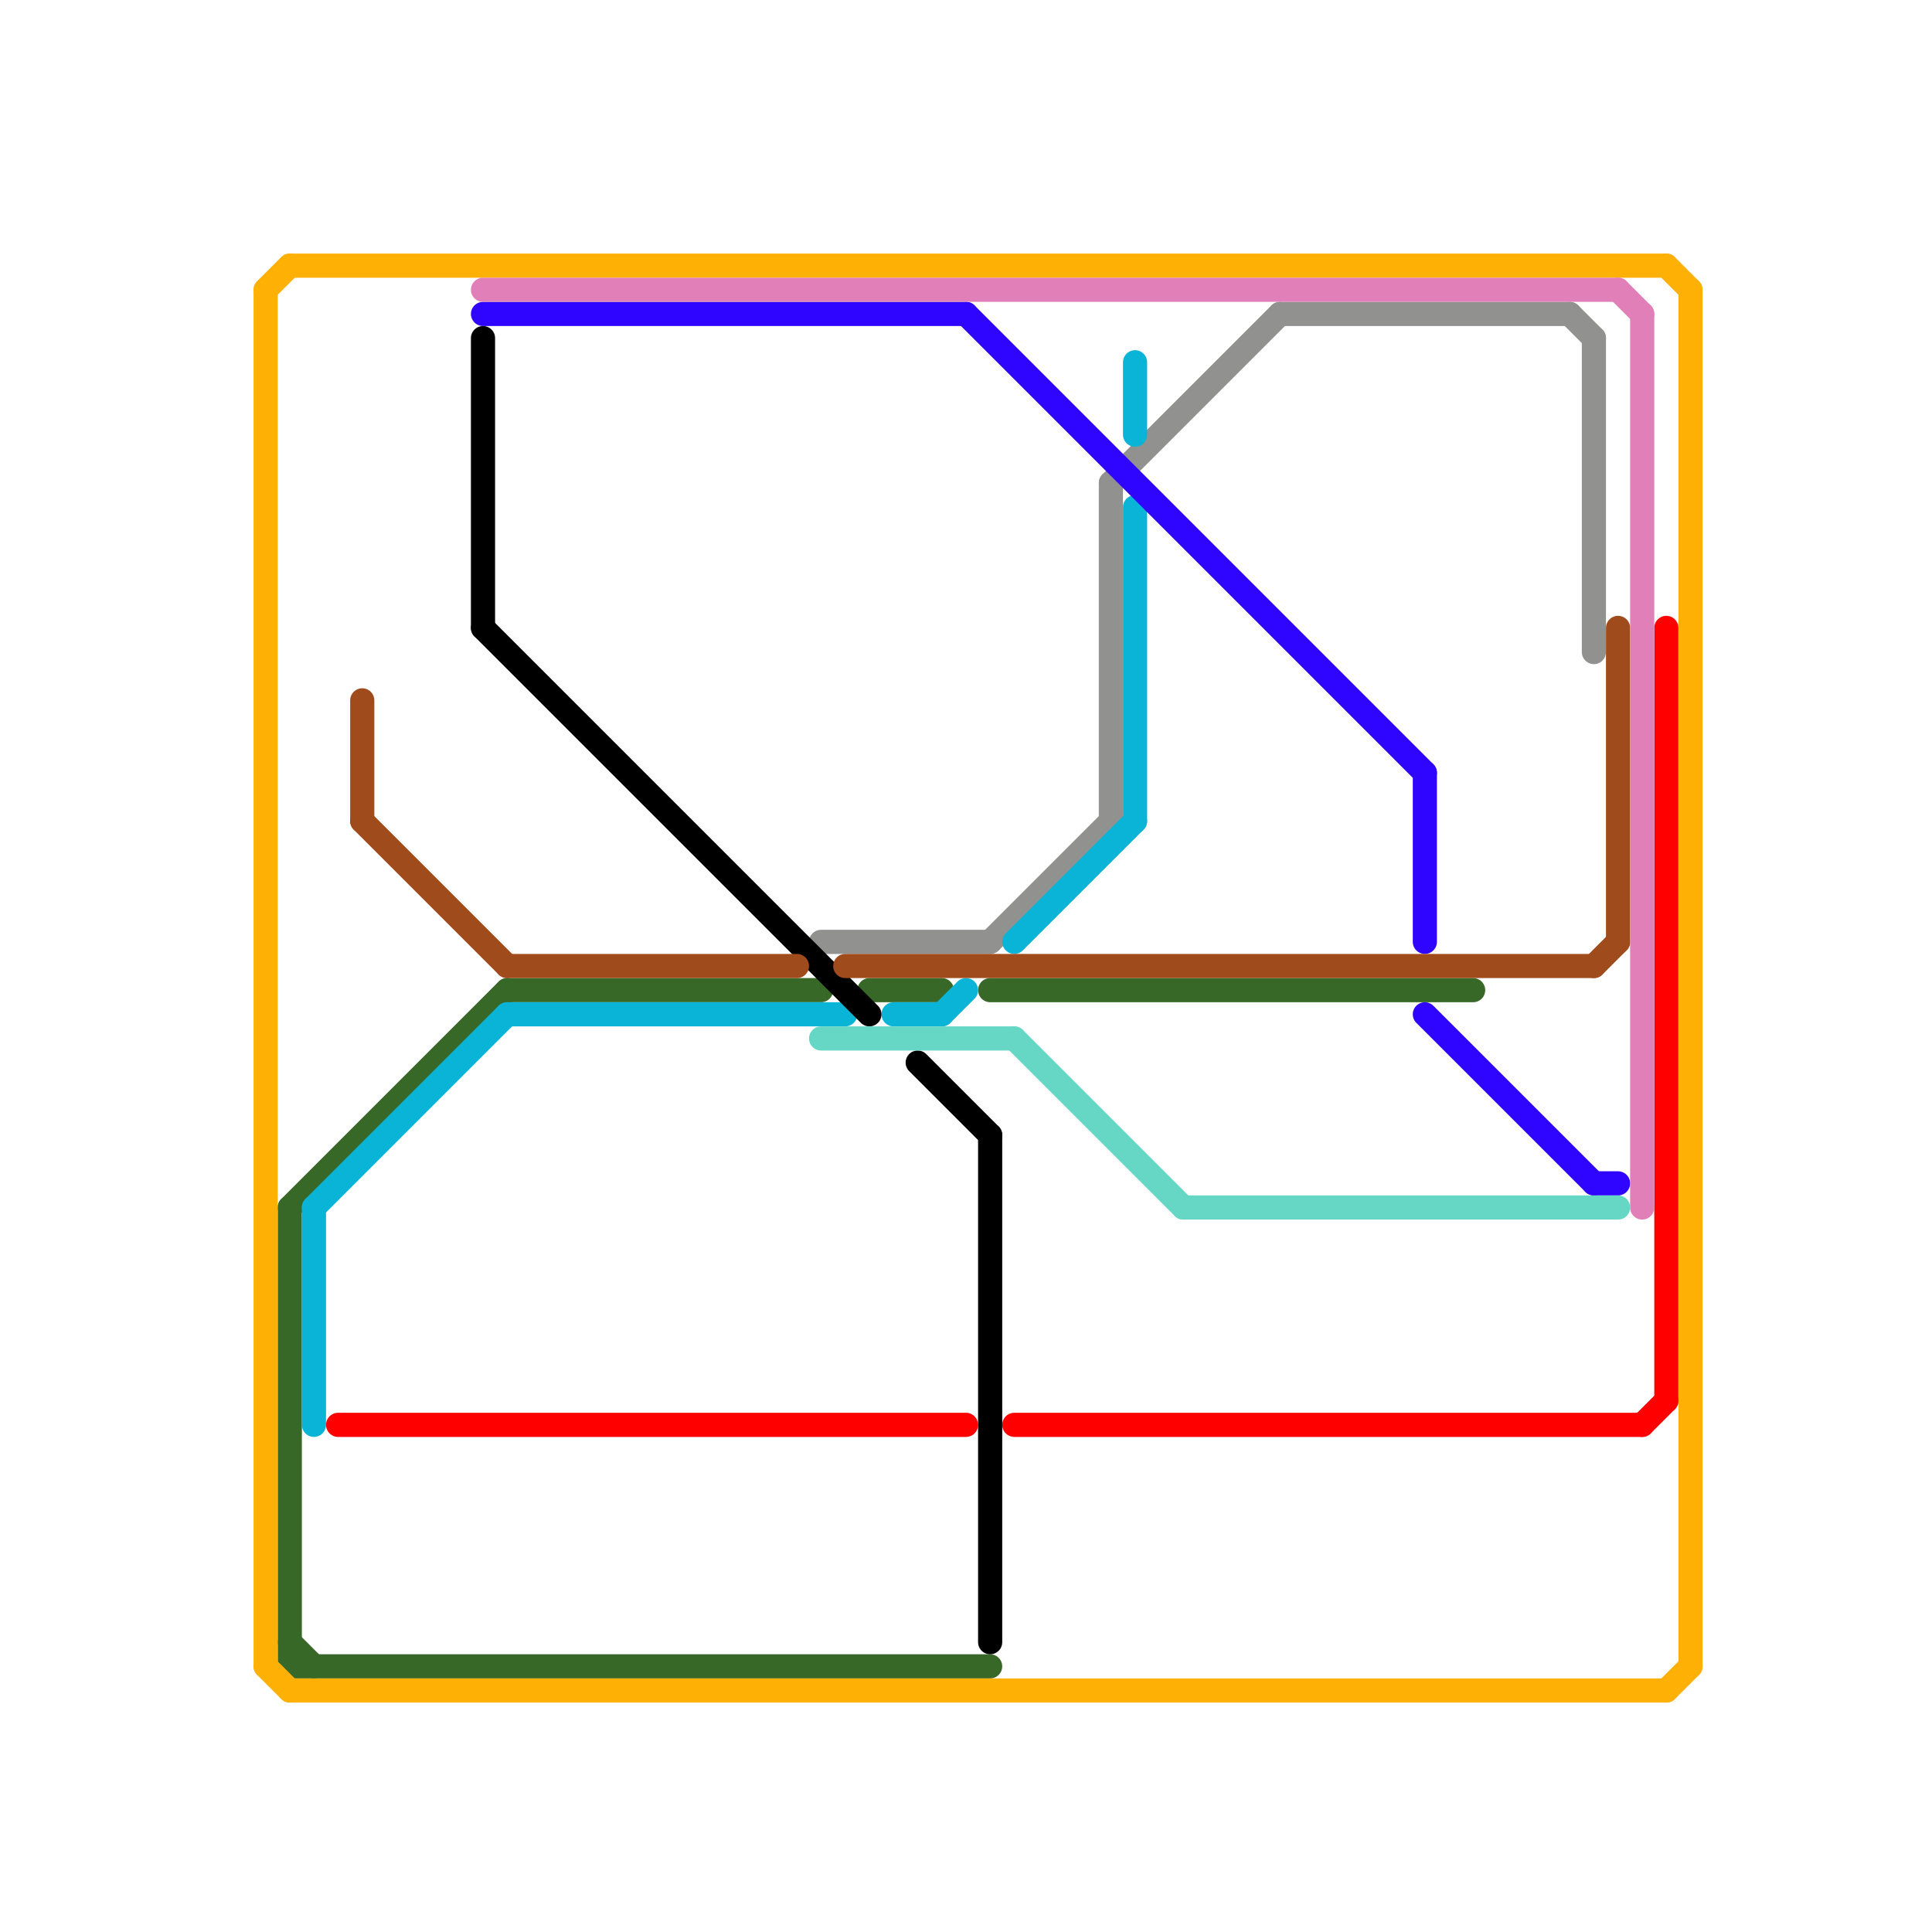 
<svg version="1.1" xmlns="http://www.w3.org/2000/svg" viewBox="0 0 80 80">
<style>line { stroke-width: 1; fill: none; stroke-linecap: round; stroke-linejoin: round; } .c0 { stroke: #386827 } .c1 { stroke: #919290 } .c2 { stroke: #0ab4d6 } .c3 { stroke: #ff0000 } .c4 { stroke: #000000 } .c5 { stroke: #ffb005 } .c6 { stroke: #2f05ff } .c7 { stroke: #a04b1c } .c8 { stroke: #65d7c4 } .c9 { stroke: #e17fb8 } .w1 { stroke-width: 1; }</style><line class="c0 " x1="36" y1="41" x2="39" y2="41"/><line class="c0 " x1="12" y1="50" x2="21" y2="41"/><line class="c0 " x1="21" y1="41" x2="34" y2="41"/><line class="c0 " x1="12" y1="68" x2="13" y2="69"/><line class="c0 " x1="12" y1="50" x2="12" y2="69"/><line class="c0 " x1="12" y1="69" x2="41" y2="69"/><line class="c0 " x1="41" y1="41" x2="61" y2="41"/><line class="c1 " x1="46" y1="20" x2="53" y2="13"/><line class="c1 " x1="65" y1="13" x2="66" y2="14"/><line class="c1 " x1="53" y1="13" x2="65" y2="13"/><line class="c1 " x1="46" y1="20" x2="46" y2="34"/><line class="c1 " x1="34" y1="39" x2="41" y2="39"/><line class="c1 " x1="41" y1="39" x2="46" y2="34"/><line class="c1 " x1="66" y1="14" x2="66" y2="27"/><line class="c2 " x1="47" y1="15" x2="47" y2="18"/><line class="c2 " x1="13" y1="50" x2="21" y2="42"/><line class="c2 " x1="42" y1="39" x2="47" y2="34"/><line class="c2 " x1="47" y1="21" x2="47" y2="34"/><line class="c2 " x1="39" y1="42" x2="40" y2="41"/><line class="c2 " x1="21" y1="42" x2="35" y2="42"/><line class="c2 " x1="13" y1="50" x2="13" y2="59"/><line class="c2 " x1="37" y1="42" x2="39" y2="42"/><line class="c3 " x1="42" y1="59" x2="68" y2="59"/><line class="c3 " x1="69" y1="26" x2="69" y2="58"/><line class="c3 " x1="68" y1="59" x2="69" y2="58"/><line class="c3 " x1="14" y1="59" x2="40" y2="59"/><line class="c4 " x1="38" y1="44" x2="41" y2="47"/><line class="c4 " x1="41" y1="47" x2="41" y2="68"/><line class="c4 " x1="20" y1="26" x2="36" y2="42"/><line class="c4 " x1="20" y1="14" x2="20" y2="26"/><line class="c5 " x1="11" y1="12" x2="11" y2="69"/><line class="c5 " x1="69" y1="70" x2="70" y2="69"/><line class="c5 " x1="11" y1="12" x2="12" y2="11"/><line class="c5 " x1="69" y1="11" x2="70" y2="12"/><line class="c5 " x1="70" y1="12" x2="70" y2="69"/><line class="c5 " x1="11" y1="69" x2="12" y2="70"/><line class="c5 " x1="12" y1="11" x2="69" y2="11"/><line class="c5 " x1="12" y1="70" x2="69" y2="70"/><line class="c6 " x1="66" y1="49" x2="67" y2="49"/><line class="c6 " x1="59" y1="32" x2="59" y2="39"/><line class="c6 " x1="40" y1="13" x2="59" y2="32"/><line class="c6 " x1="59" y1="42" x2="66" y2="49"/><line class="c6 " x1="20" y1="13" x2="40" y2="13"/><line class="c7 " x1="15" y1="29" x2="15" y2="34"/><line class="c7 " x1="15" y1="34" x2="21" y2="40"/><line class="c7 " x1="21" y1="40" x2="33" y2="40"/><line class="c7 " x1="66" y1="40" x2="67" y2="39"/><line class="c7 " x1="67" y1="26" x2="67" y2="39"/><line class="c7 " x1="35" y1="40" x2="66" y2="40"/><line class="c8 " x1="42" y1="43" x2="49" y2="50"/><line class="c8 " x1="49" y1="50" x2="67" y2="50"/><line class="c8 " x1="34" y1="43" x2="42" y2="43"/><line class="c9 " x1="68" y1="13" x2="68" y2="50"/><line class="c9 " x1="20" y1="12" x2="67" y2="12"/><line class="c9 " x1="67" y1="12" x2="68" y2="13"/>


</svg>

